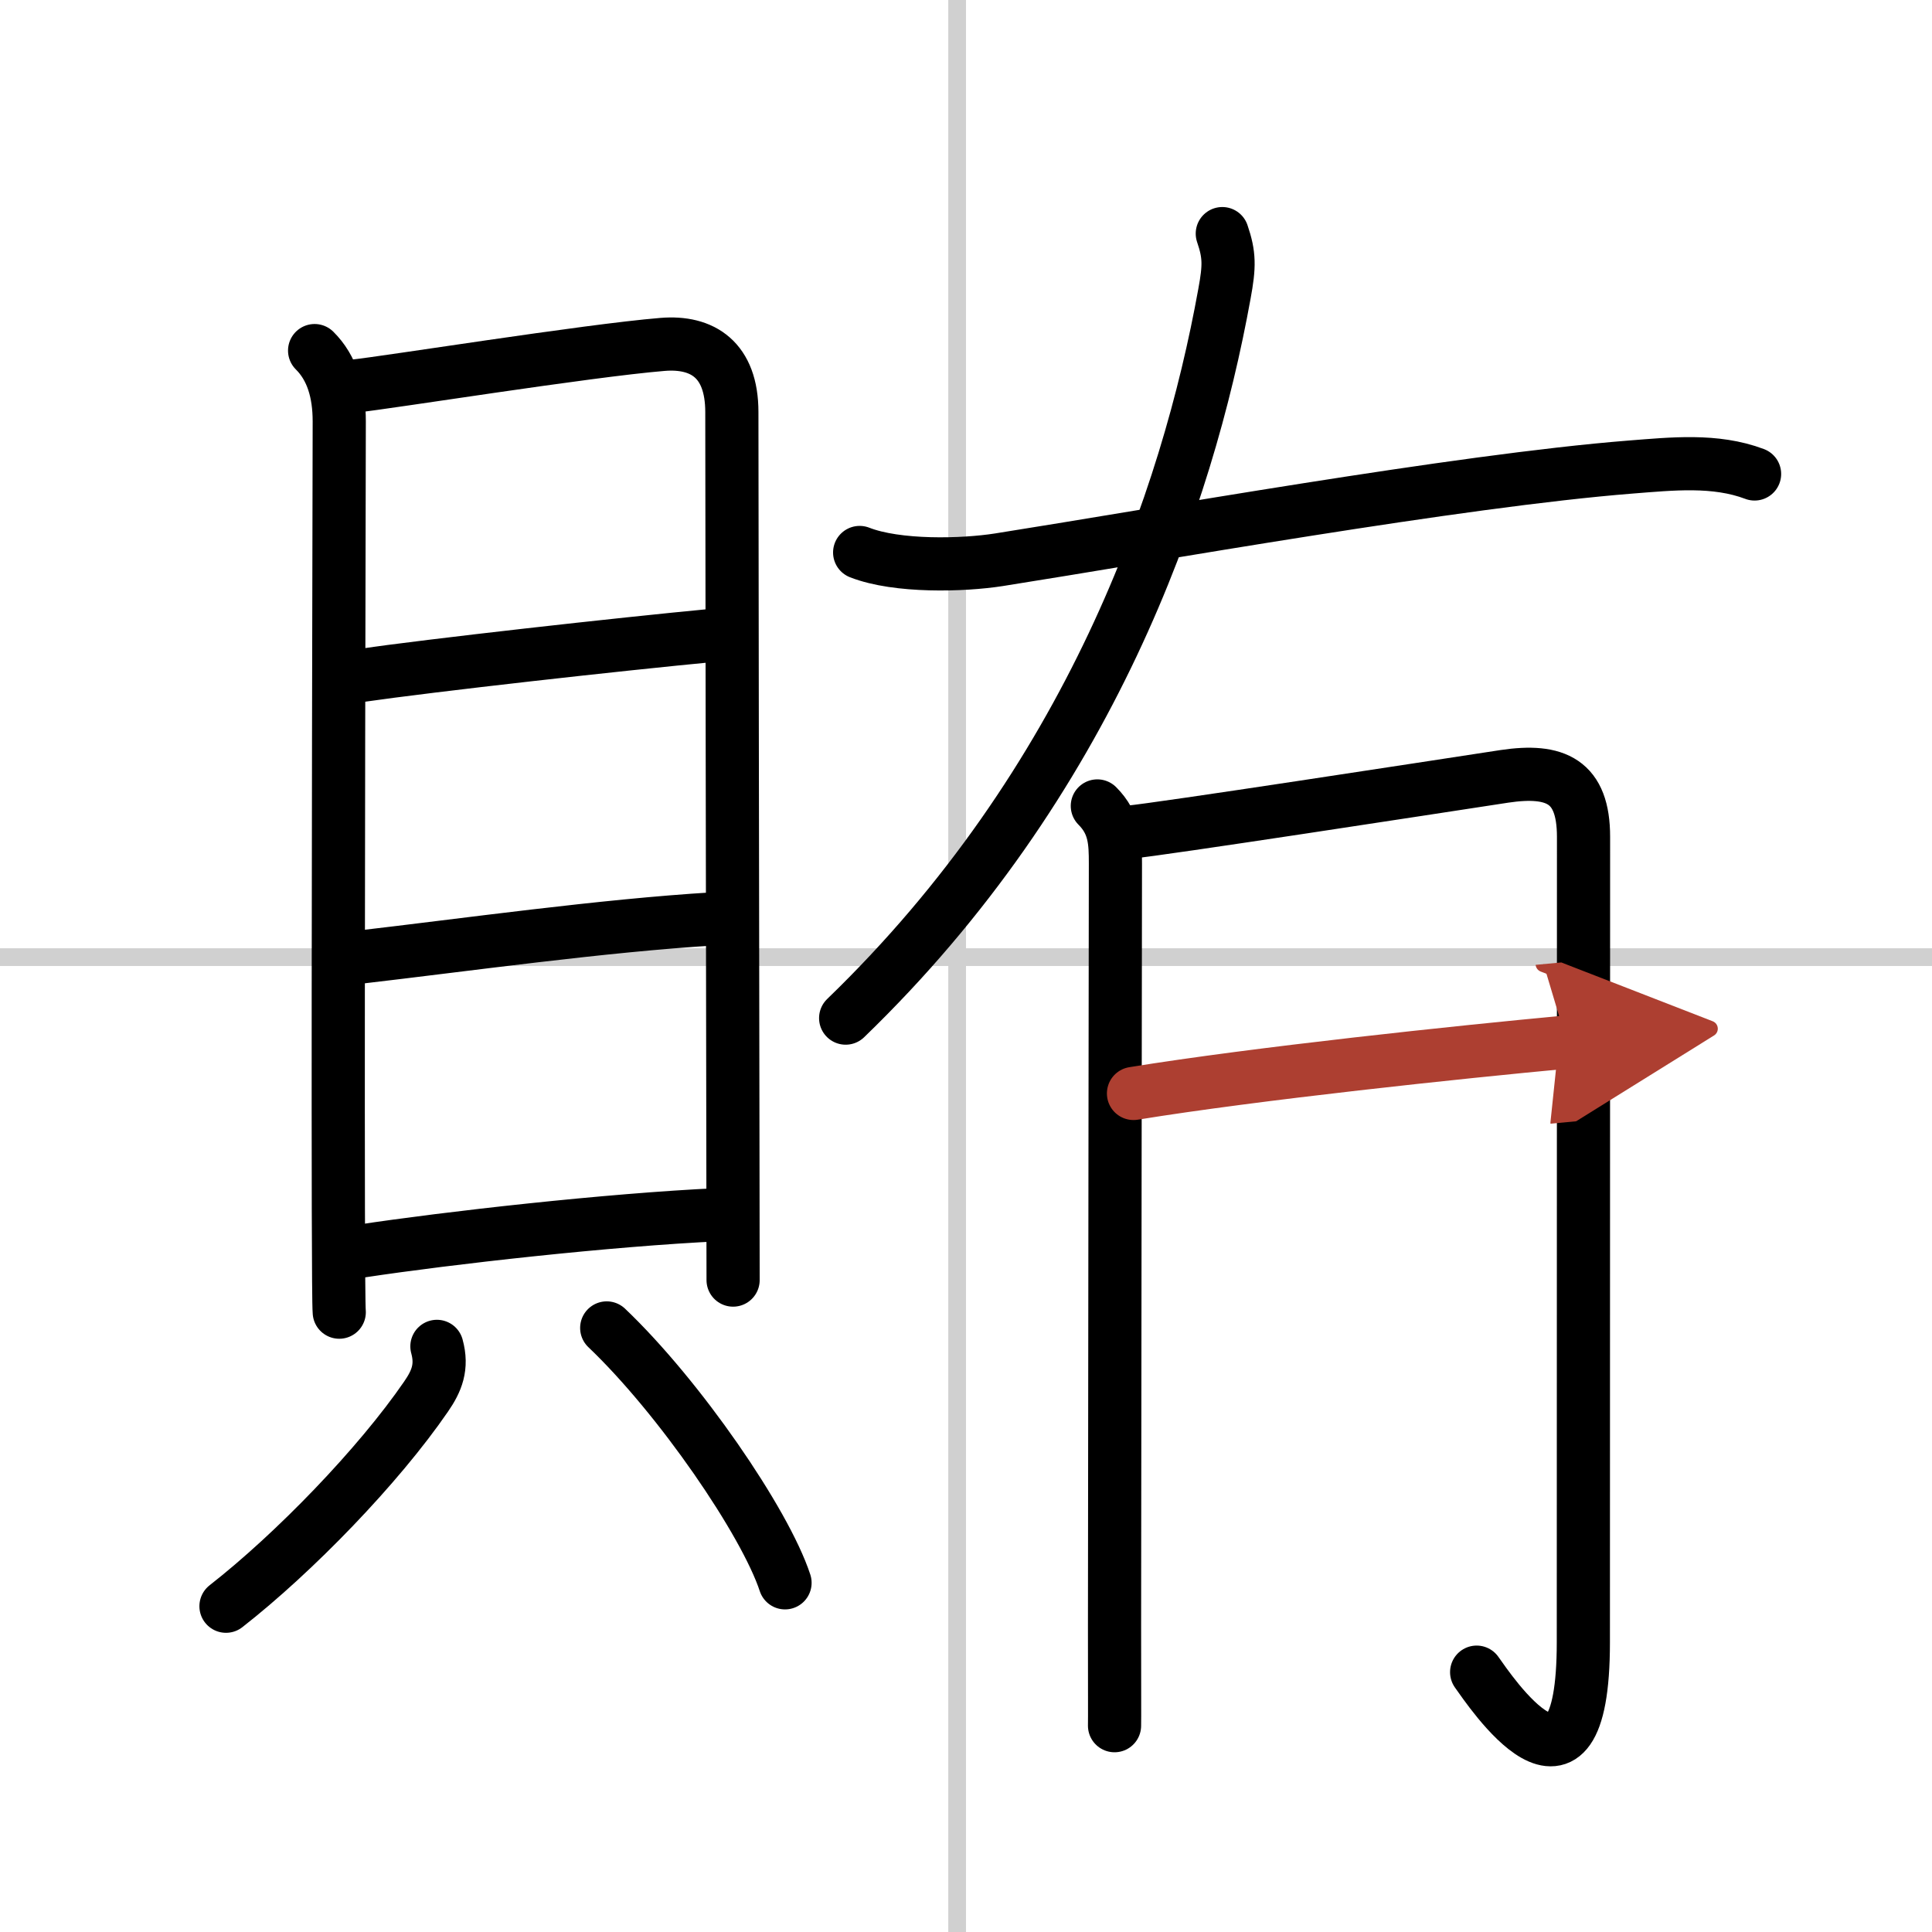 <svg width="400" height="400" viewBox="0 0 109 109" xmlns="http://www.w3.org/2000/svg"><defs><marker id="a" markerWidth="4" orient="auto" refX="1" refY="5" viewBox="0 0 10 10"><polyline points="0 0 10 5 0 10 1 5" fill="#ad3f31" stroke="#ad3f31"/></marker></defs><g fill="none" stroke="#000" stroke-linecap="round" stroke-linejoin="round" stroke-width="3"><rect width="100%" height="100%" fill="#fff" stroke="#fff"/><line x1="54" x2="54" y2="109" stroke="#d0d0d0" stroke-width="1"/><line x2="109" y1="54" y2="54" stroke="#d0d0d0" stroke-width="1"/><path d="m17.75 19.78c0.99 0.98 1.39 2.37 1.39 3.99 0 1.29-0.08 31.51-0.05 44.48 0.01 3.28 0.02 5.45 0.05 5.78"/><path d="m19.99 21.78c1.78-0.18 13.13-2 17.4-2.35 2.24-0.18 3.9 0.86 3.9 3.82 0 4.57 0.04 29.43 0.06 41.87 0.01 4.23 0.01 7.03 0.01 7.1"/><path d="m20.2 38.13c4.22-0.61 14.7-1.78 20.08-2.29"/><path d="m20.12 54.02c6.21-0.72 13.86-1.8 20.17-2.18"/><path d="m20.39 70.58c4.9-0.74 13.92-1.76 20.17-2.05"/><path d="m24.65 75.96c0.32 1.16-0.01 1.96-0.61 2.83-2.69 3.92-7.44 8.82-11.29 11.83"/><path d="m34.23 74.92c4.1 3.9 8.94 10.96 10.06 14.38"/><path d="m68.96 13.18c0.41 1.2 0.41 1.83 0.12 3.4-2.1 11.61-7.59 27.55-21.37 40.86"/><path d="m48.5 31.17c2.12 0.83 5.82 0.73 7.86 0.41 8.64-1.36 25.91-4.46 35.64-5.23 2.32-0.18 4.77-0.45 6.99 0.39"/><path d="m61.91 45.47c0.99 0.99 1.02 2.03 1.02 3.25 0 0.61-0.04 29.78-0.05 43.02 0 3.51 0.01 5.27 0 5.62"/><path d="m63.7 46.95c1.81-0.17 16.86-2.49 21.18-3.15 2.89-0.43 4.46 0.27 4.46 3.41 0 4.04-0.01 30.22-0.01 45.44 0 10.73-5.34 2.63-6.02 1.69"/><path d="m63.95 61.69c6.96-1.13 18.34-2.33 24.45-2.9" marker-end="url(#a)" stroke="#ad3f31"/></g></svg>
